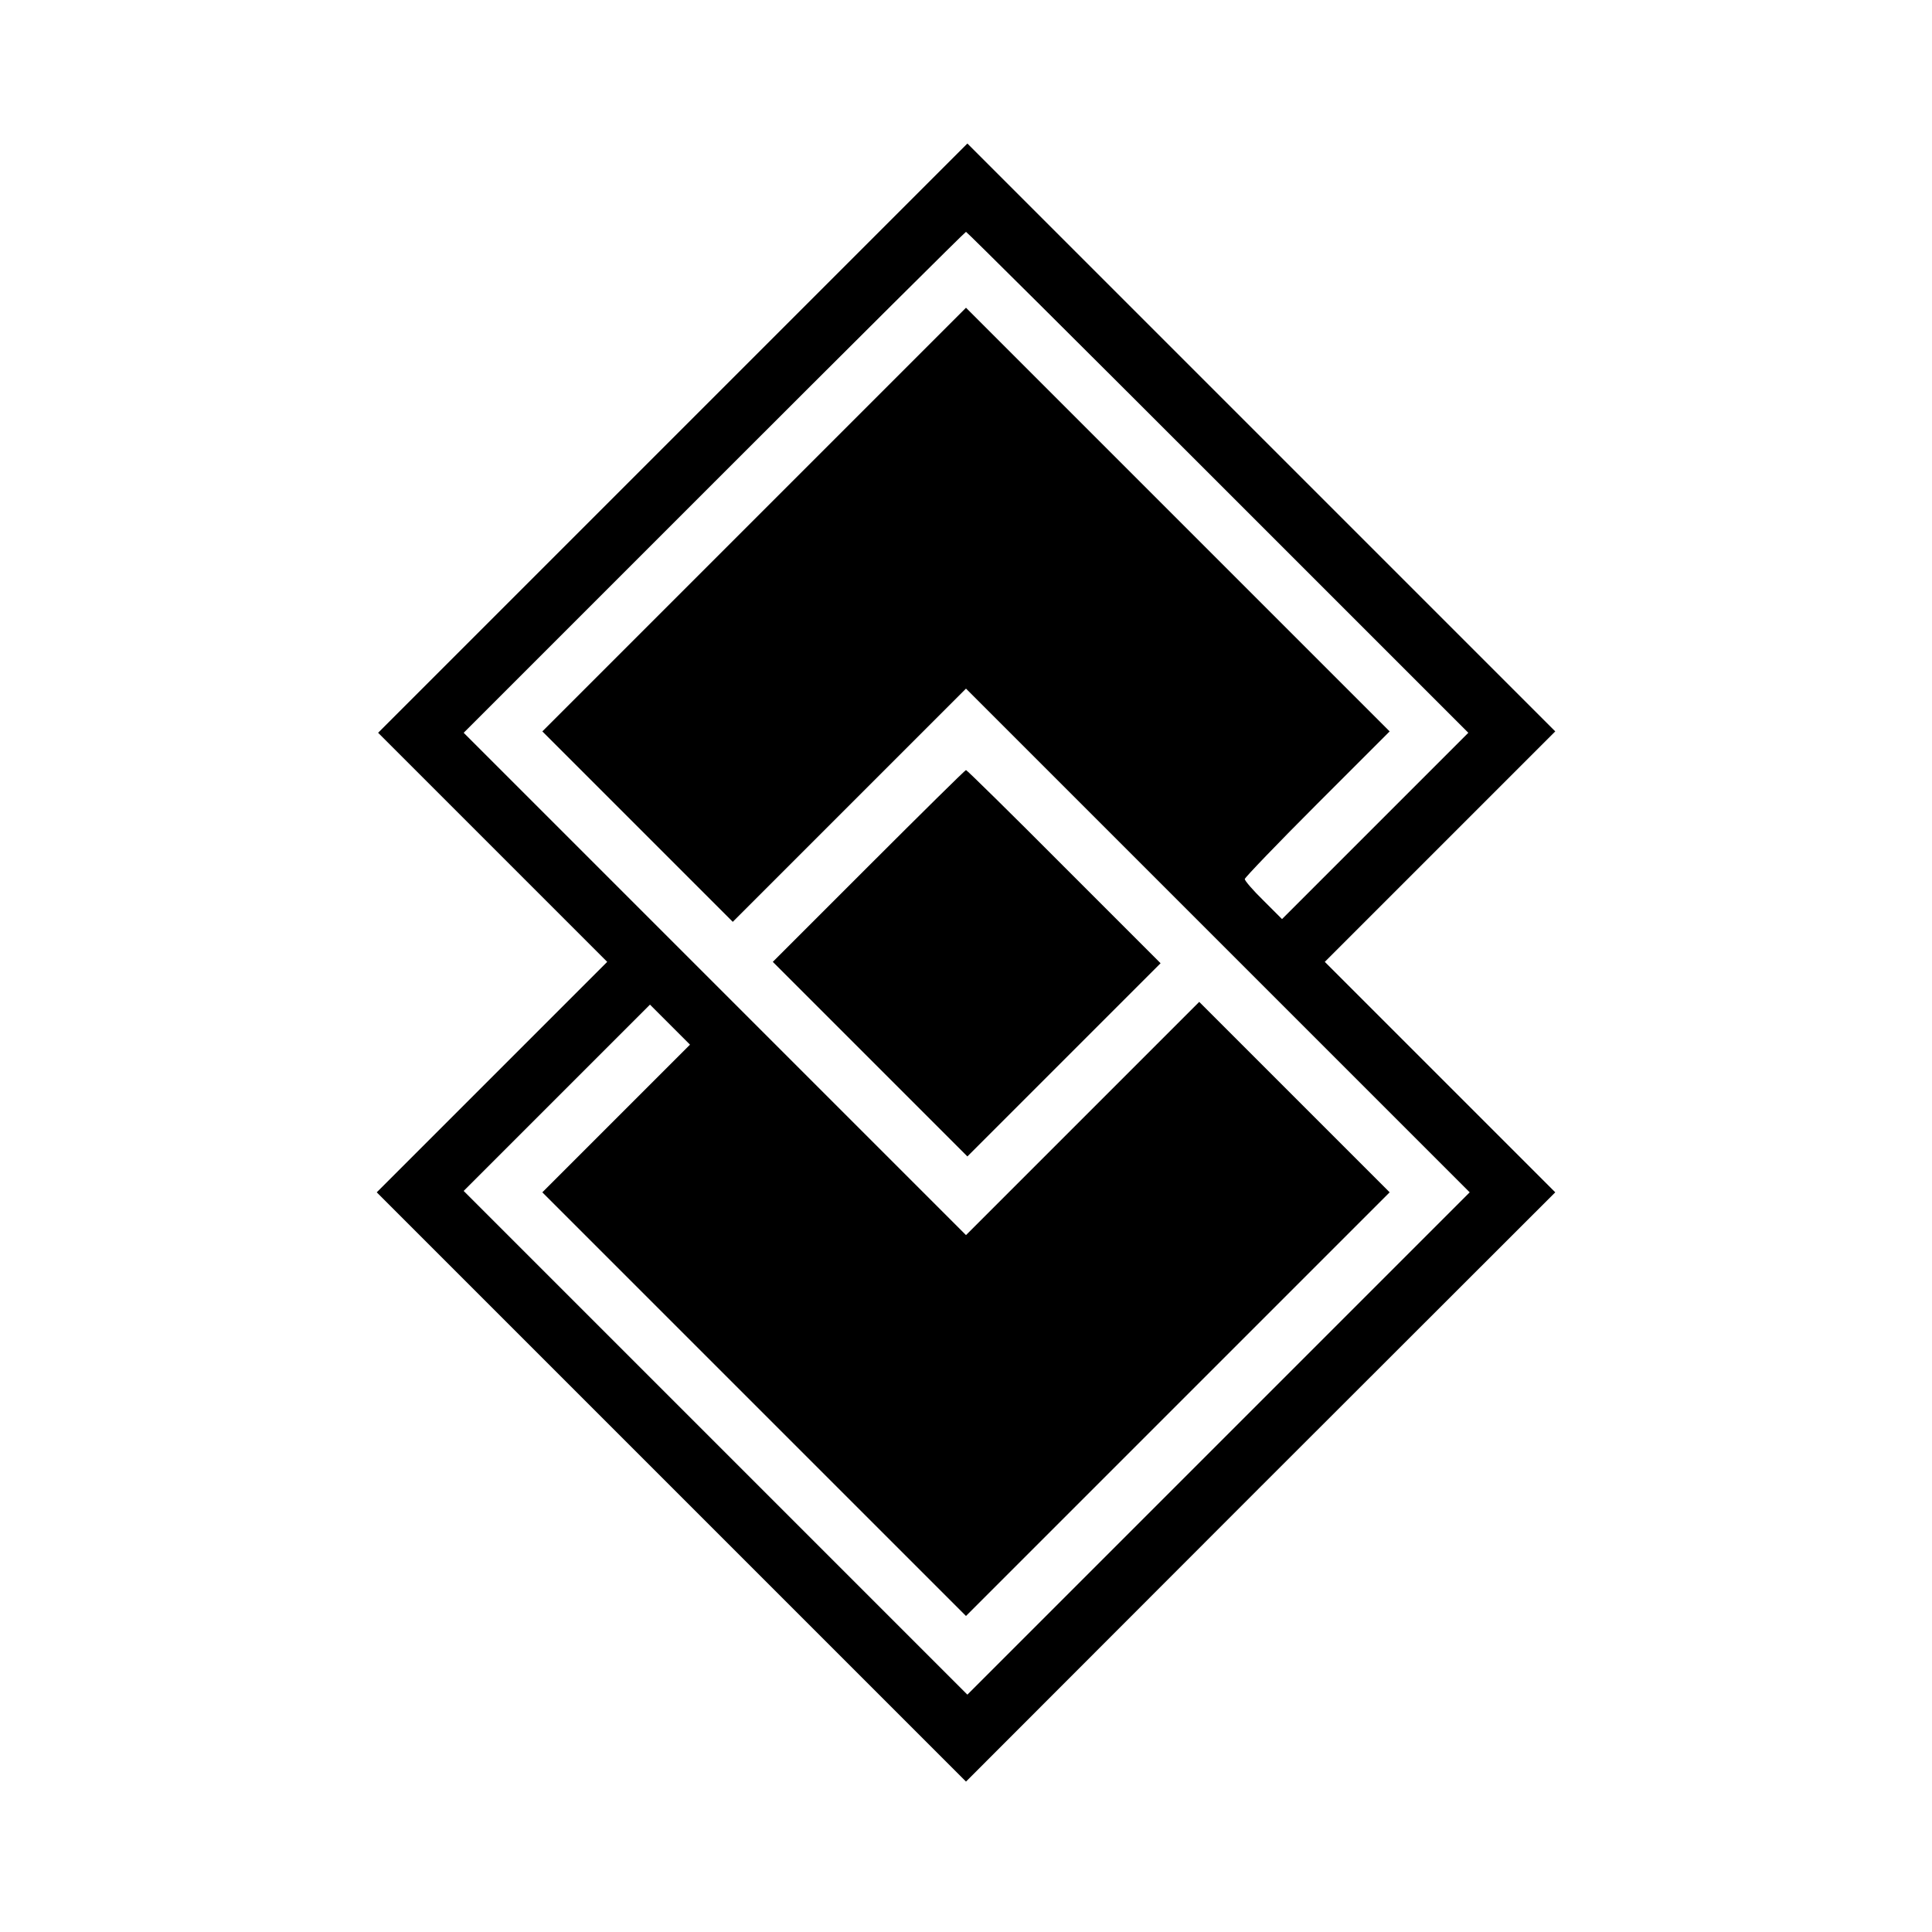 <?xml version="1.0" standalone="no"?>
<!DOCTYPE svg PUBLIC "-//W3C//DTD SVG 20010904//EN"
 "http://www.w3.org/TR/2001/REC-SVG-20010904/DTD/svg10.dtd">
<svg version="1.0" xmlns="http://www.w3.org/2000/svg"
 width="700pt" height="700pt" viewBox="0 0 700 700"
 preserveAspectRatio="xMidYMid meet">
<g transform="translate(0,700) scale(0.1,-0.1)"
fill="#000000" stroke="none">
<path d="M2437 5412 l-1067 -1067 415 -415 415 -415 -417 -417 -418 -418 1068
-1068 1067 -1067 1067 1068 1068 1067 -417 417 -418 418 417 417 418 418
-1065 1065 -1065 1065 -1068 -1068z m1975 -159 l908 -908 -337 -337 -338 -338
-67 67 c-38 37 -68 72 -68 78 0 5 118 128 262 272 l263 263 -768 768 -767 767
-767 -767 -768 -768 345 -345 345 -345 422 422 423 423 913 -913 912 -912
-910 -910 -910 -910 -912 912 -913 913 337 337 338 338 72 -72 73 -73 -267
-267 -268 -268 768 -768 767 -767 767 767 768 768 -345 345 -345 345 -422
-422 -423 -423 -910 910 -910 910 907 907 c500 500 910 908 913 908 3 0 413
-408 912 -907z"/>
<path d="M3147 3862 l-347 -347 353 -353 352 -352 350 350 350 350 -350 350
c-192 193 -352 350 -355 350 -3 0 -161 -156 -353 -348z"/>
</g>
</svg>
